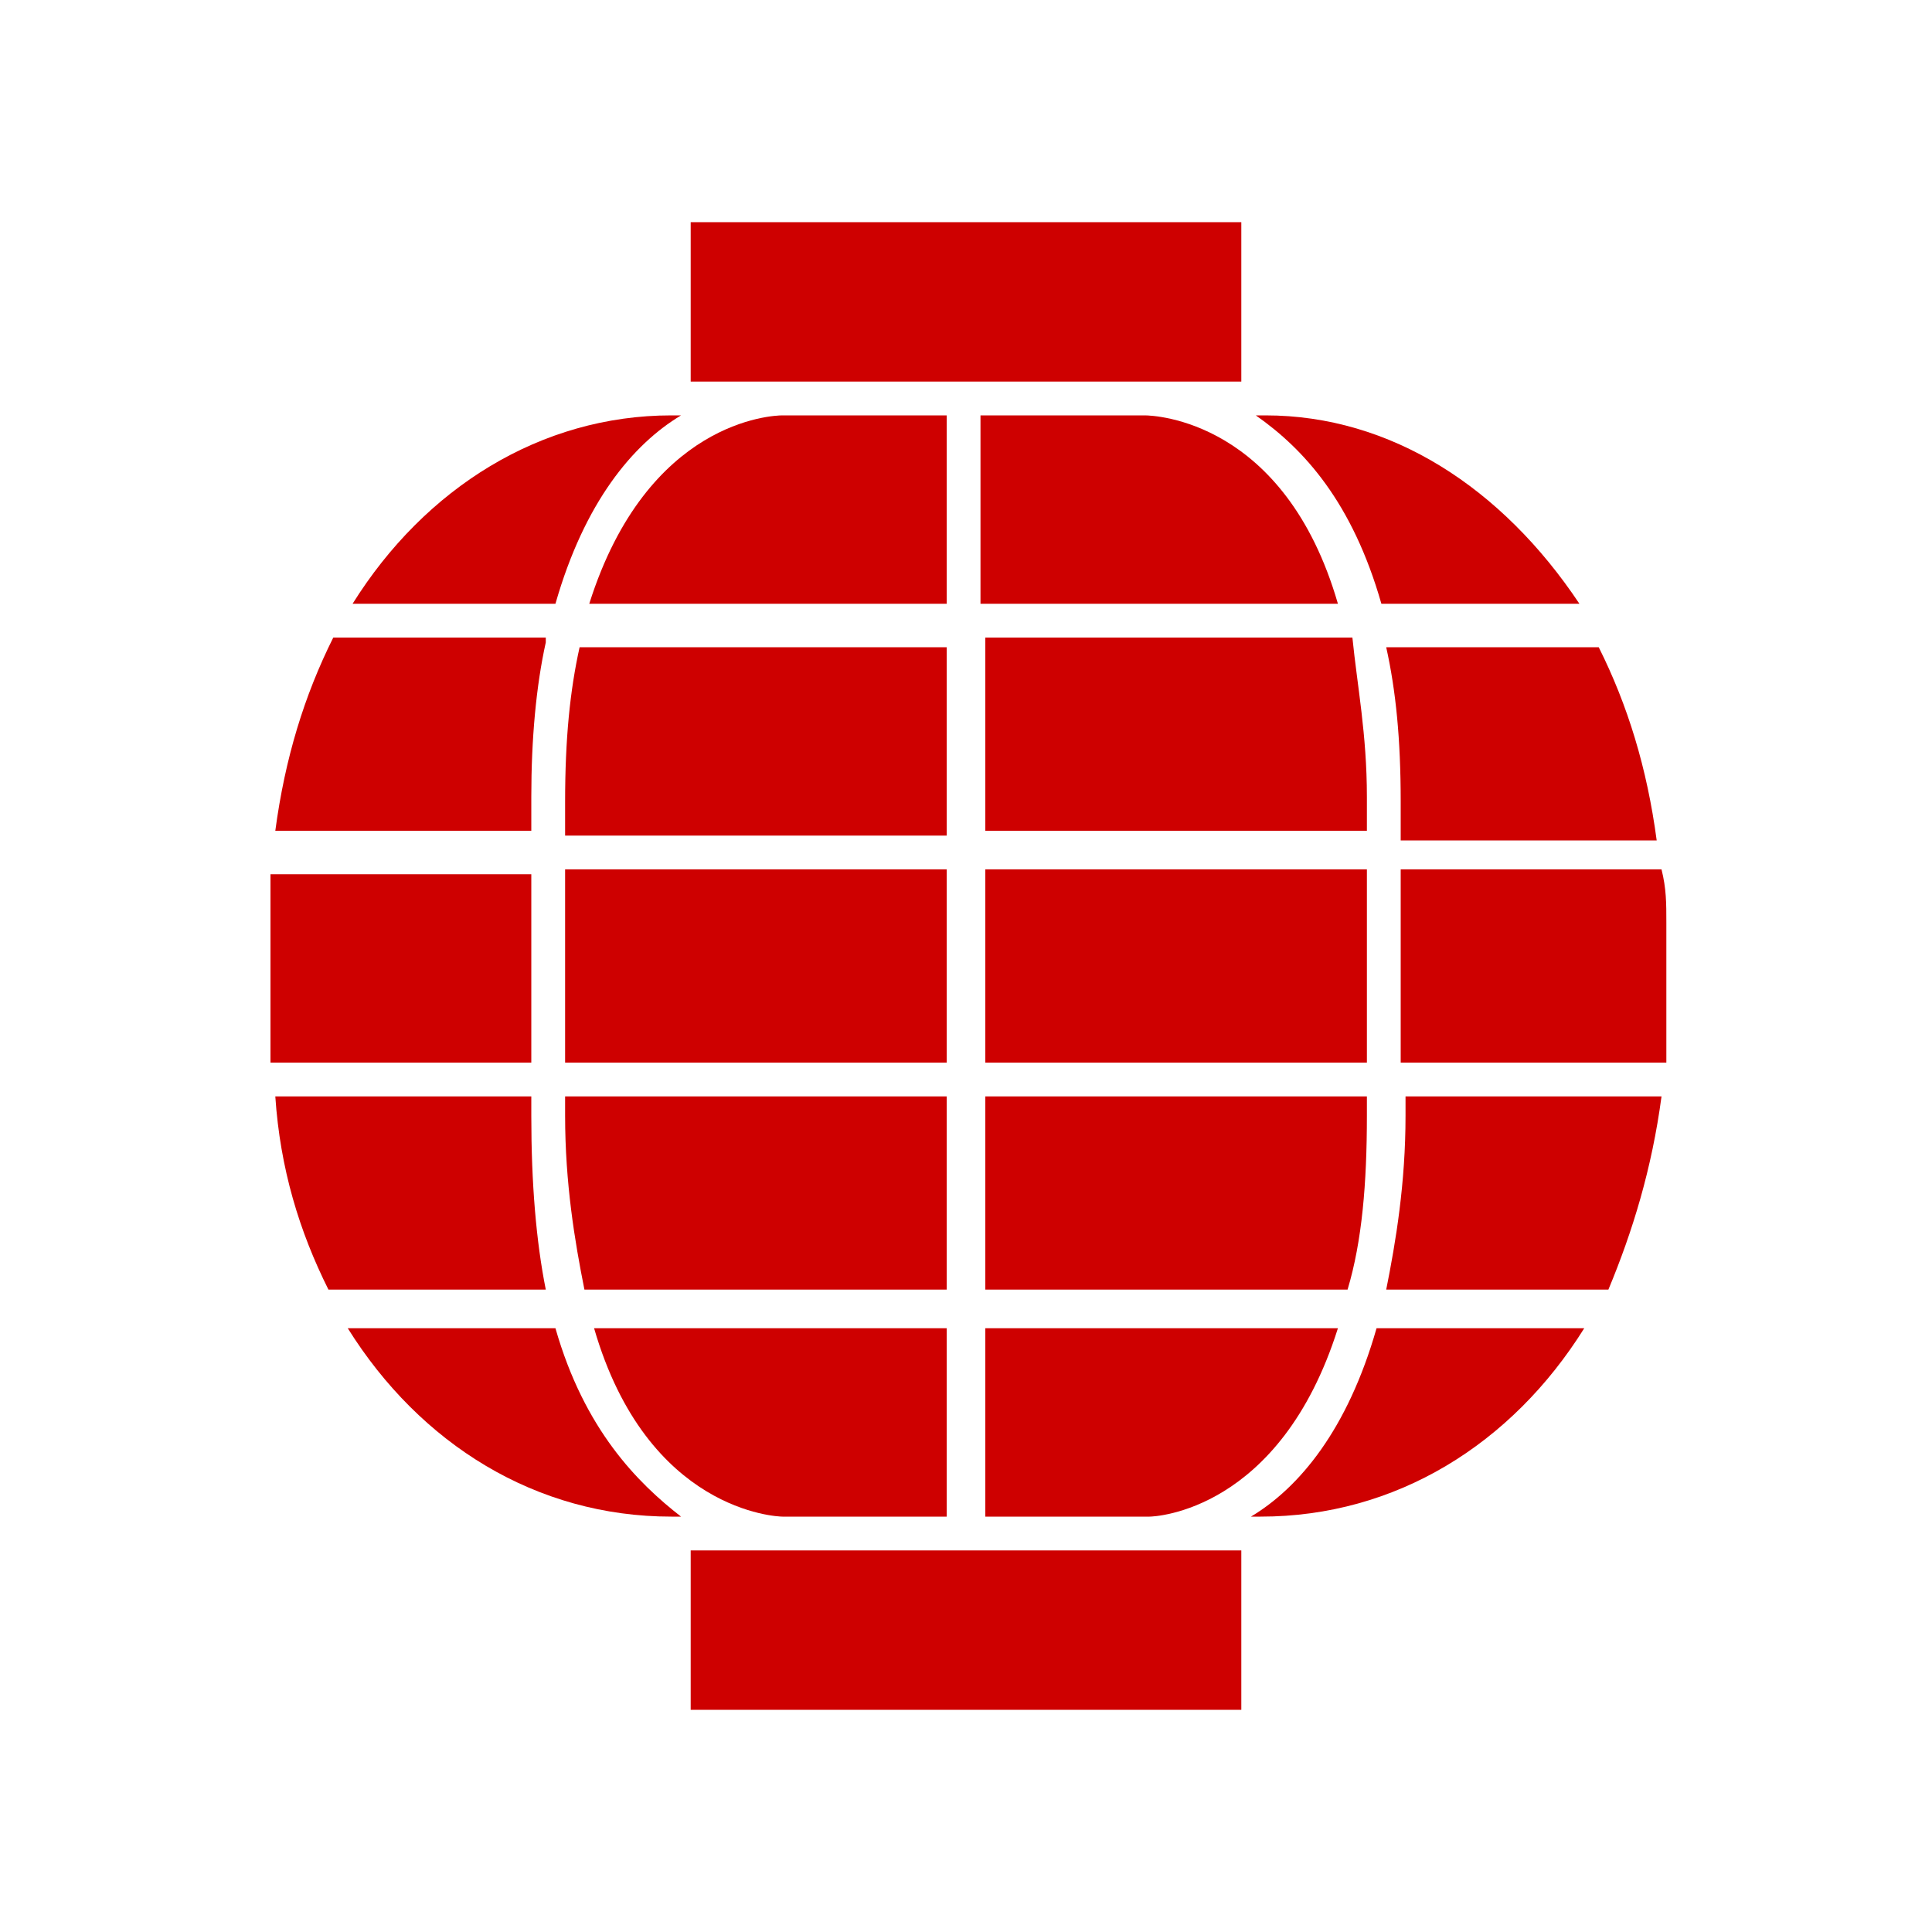 <?xml version="1.0" encoding="utf-8"?>
<!-- Generator: Adobe Illustrator 24.1.0, SVG Export Plug-In . SVG Version: 6.00 Build 0)  -->
<svg version="1.1" id="Layer_1" xmlns="http://www.w3.org/2000/svg" xmlns:xlink="http://www.w3.org/1999/xlink" x="0px" y="0px"
	 width="40px" height="40px" viewBox="0 0 40 40" style="enable-background:new 0 0 40 40;" xml:space="preserve">
<style type="text/css">
	.st0{display:none;fill:#CE0000;}
	.st1{fill:#CE0000;}
	.st2{display:none;}
	.st3{display:inline;fill:#CE0000;}
</style>
<path class="st0" d="M20,7.7C5.9,7.7,1,6.2,0.7,6.1L1.4,8c0,0,0.3,0.1,0.8,0.2v2.4c0,0,2.9,0.3,7.4,0.6c0,0,0,0,0,0.1l0,0.4
	c0,0.1,0.1,0.1,0.1,0.1l2.7,0.1c0.1,0,0.2-0.1,0.2-0.1l0-0.4c0,0,0,0,0,0c1.5,0.1,3,0.1,4.7,0.1v5.8h-5.1l0.2-5.3l-2.6-0.1l-0.4,5.5
	H4.3v3.1h4.8L8.2,32.1H8c-0.1,0-0.1,0.1-0.1,0.1v0.7H7.5v1h4.6v-1h-0.3v-0.7c0-0.1-0.1-0.1-0.1-0.1h-0.1l0.5-11.8h15.9l0.5,11.8
	h-0.1c-0.1,0-0.1,0.1-0.1,0.1v0.7h-0.3v1h4.6v-1h-0.3v-0.7c0-0.1-0.1-0.1-0.2-0.1h-0.2l-0.9-11.8h4.8v-3.1h-5.1l-0.4-5.5l-2.6,0.1
	l0.2,5.3h-5.1v-5.8c1.7,0,3.2-0.1,4.7-0.1c0,0,0,0,0,0l0,0.4c0,0.1,0.1,0.1,0.2,0.1l2.7-0.1c0.1,0,0.1-0.1,0.1-0.1l0-0.4
	c0,0,0,0,0-0.1c4.5-0.3,7.4-0.6,7.4-0.6V8.2C38.4,8.1,38.6,8,38.6,8l0.7-1.9C39,6.2,34.1,7.7,20,7.7z M21.2,15.9h-2.5v-3.2h2.5V15.9
	z"/>
<g>
	<rect x="20.4" y="18" class="st1" width="7.9" height="4"/>
	<path class="st1" d="M19.6,13.3v4h-7.9v-0.7c0-1.3,0.1-2.3,0.3-3.2H19.6z"/>
	<path class="st1" d="M28.3,16.5v0.7h-7.9v-4h7.6C28.1,14.2,28.3,15.2,28.3,16.5z"/>
	<path class="st1" d="M19.6,8.6v3.9h-7.4c1.2-3.8,3.8-3.9,4-3.9H19.6z"/>
	<path class="st1" d="M27.7,12.5h-7.4V8.6h3.4C23.9,8.6,26.6,8.7,27.7,12.5z"/>
	<rect x="11.7" y="18" class="st1" width="7.9" height="4"/>
	<path class="st1" d="M11.3,26.7H6.8c-0.6-1.2-1-2.5-1.1-4H11v0.4C11,24.5,11.1,25.7,11.3,26.7z"/>
	<path class="st1" d="M34.4,22.7c-0.2,1.5-0.6,2.8-1.1,4h-4.6c0.2-1,0.4-2.2,0.4-3.6v-0.4H34.4z"/>
	<path class="st1" d="M29,17.3v-0.7c0-1.3-0.1-2.3-0.3-3.2h4.4c0.6,1.2,1,2.5,1.2,4H29z"/>
	<path class="st1" d="M11,18v4H5.6c0-0.3,0-0.6,0-0.8v-2.1c0-0.3,0-0.7,0-1H11z"/>
	<path class="st1" d="M11.3,13.3c-0.2,0.9-0.3,2-0.3,3.2v0.7H5.7c0.2-1.5,0.6-2.8,1.2-4H11.3z"/>
	<path class="st1" d="M14.1,8.6c-1,0.6-2,1.8-2.6,3.9H7.3c1.5-2.4,3.9-3.9,6.6-3.9H14.1z"/>
	<path class="st1" d="M32.8,27.5c-1.5,2.4-3.9,3.9-6.7,3.9h-0.2c1-0.6,2-1.8,2.6-3.9H32.8z"/>
	<path class="st1" d="M34.5,19.1v2.1c0,0.3,0,0.6,0,0.8H29v-4h5.4C34.5,18.4,34.5,18.7,34.5,19.1z"/>
	<path class="st1" d="M32.7,12.5h-4.1c-0.6-2.1-1.6-3.2-2.6-3.9h0.2C28.8,8.6,31.1,10.1,32.7,12.5z"/>
	<path class="st1" d="M14.1,31.4h-0.2c-2.8,0-5.2-1.5-6.7-3.9h4.3C12.1,29.6,13.2,30.7,14.1,31.4z"/>
	<path class="st1" d="M19.6,22.7v4h-7.5c-0.2-1-0.4-2.2-0.4-3.6v-0.4H19.6z"/>
	<path class="st1" d="M19.6,27.5v3.9h-3.4c-0.1,0-2.8-0.1-3.9-3.9H19.6z"/>
	<path class="st1" d="M28.3,22.7v0.4c0,1.4-0.1,2.6-0.4,3.6h-7.5v-4H28.3z"/>
	<path class="st1" d="M27.7,27.5c-1.2,3.8-3.8,3.9-3.9,3.9h-3.4v-3.9H27.7z"/>
	<rect x="14.3" y="4.6" class="st1" width="11.4" height="3.3"/>
	<rect x="14.3" y="32.1" class="st1" width="11.4" height="3.3"/>
</g>
<g class="st2">
	<path class="st3" d="M33.2,22.3c0,1.3-0.2,5.9-3.2,8.7c-1.5,1.3-3,2.2-4.2,2.8c-1.6,0.9-2.7,1.5-2.7,2.8v2.4h-9.2v-2.4
		c0-1.3-1.2-1.9-2.8-2.8C10,33.1,8.5,32.3,7,31c-3-2.7-3.2-7.4-3.2-8.7h2.7c0,0,0.2,0,0.5,0c0.2,0,0.3,0,0.6,0h21.9c0.6,0,1,0,1.1,0
		H33.2z"/>
	<path class="st3" d="M34.5,1.8l-0.1,0.5L22.5,9.6c-0.3-0.1-0.6-0.2-0.9-0.3l12.1-8.2l0.5,0.1L34.5,1.8z"/>
	<path class="st3" d="M14.8,18.6c0.1-1-0.4-2.1-1.4-3.1s-1.3-2.1-0.9-3.1c0.5-1.3,2.4-2.7,6.1-2.7c1.6,0,2.9,0.3,3.9,0.7l-7.6,4.1
		c-0.1,0-0.1,0.1-0.1,0.1c0,0.1,0,0.1,0,0.2l0.4,0.7c0,0.1,0.1,0.1,0.2,0.1c0,0,0.1,0,0.1,0l8.7-4.1c0.3,0.3,0.5,0.6,0.6,0.9
		c0.4,1.1,0.1,2.2-0.9,3.1c-1,0.9-1.5,2-1.4,3.1c0.1,0.9,0.6,1.7,1.5,2.3c0.5,0.3,1,0.6,1.5,0.7H11.8c0.5-0.2,1-0.4,1.5-0.7
		C14.2,20.2,14.7,19.5,14.8,18.6z"/>
	<polygon class="st3" points="36.2,4.8 36.1,5.2 15.4,15 15.3,14.9 15.2,14.7 35.3,3.9 35.8,4.1 	"/>
</g>
</svg>
